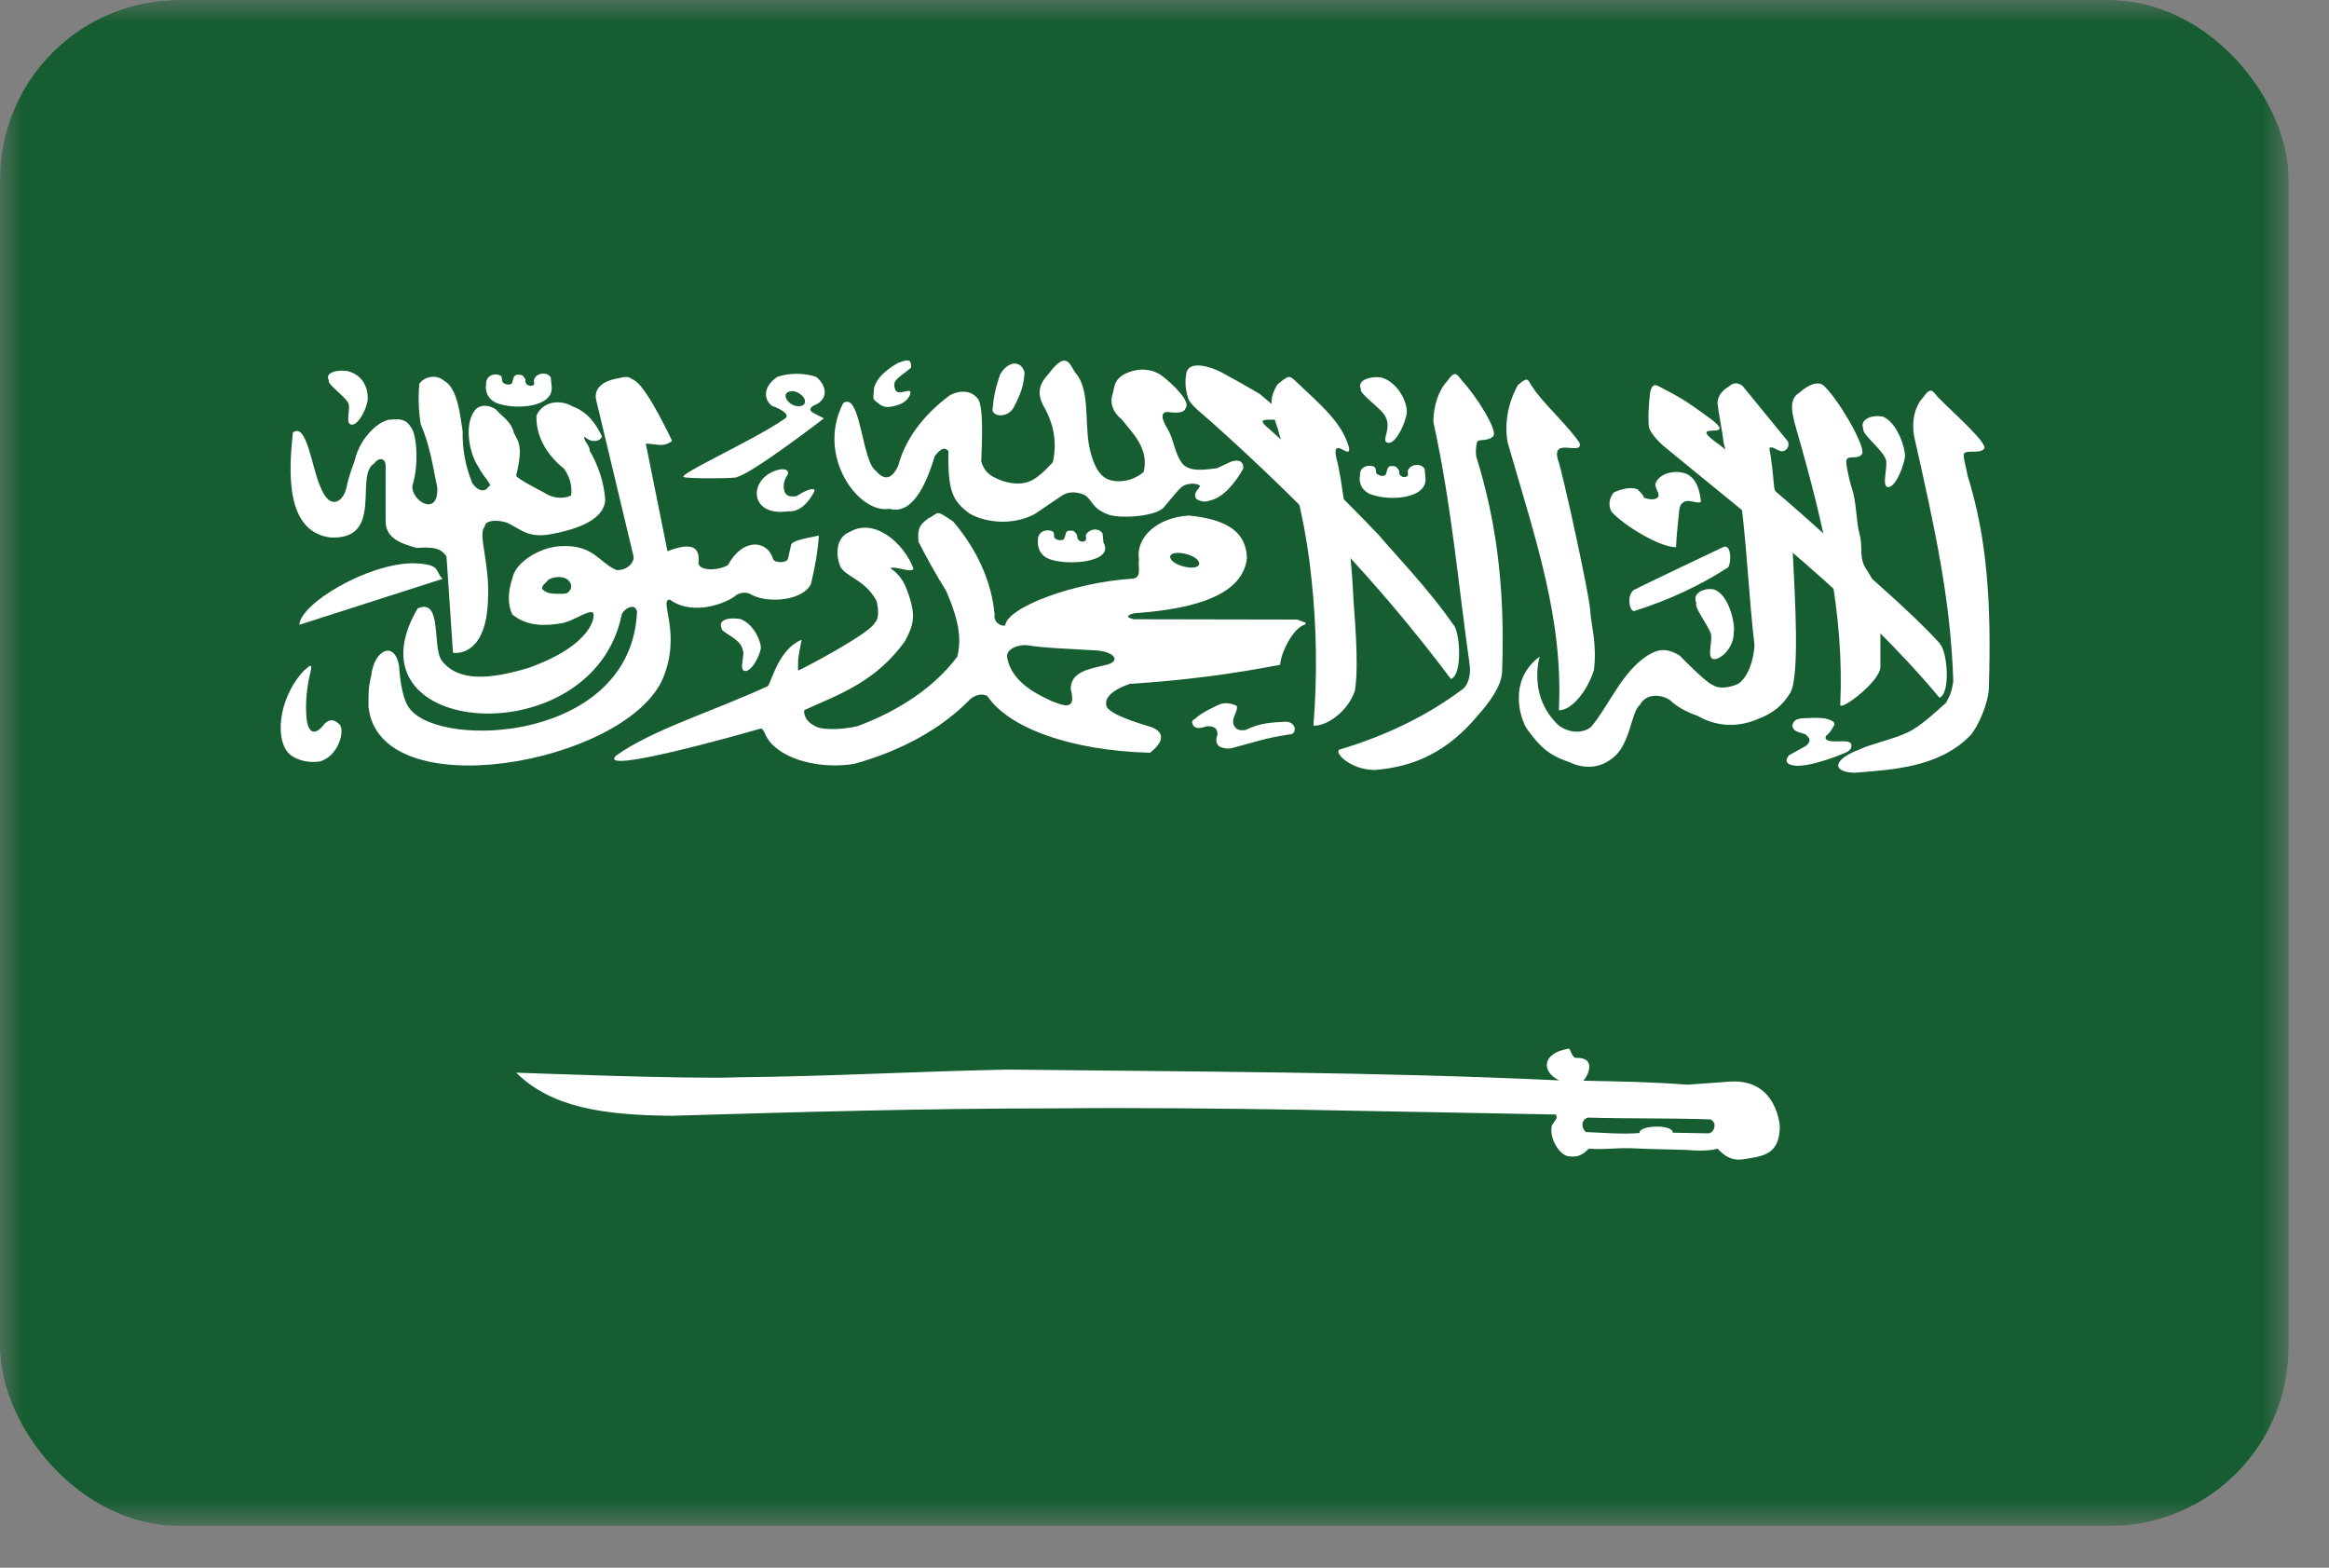 <svg width="52" height="35" viewBox="0 0 52 35" fill="none" xmlns="http://www.w3.org/2000/svg">
<rect x="0" y="0" width="52" height="35" fill="#808080" stroke="none"/>
<g clip-path="url(#clip0_4673_2392)">
<mask id="mask0_4673_2392" style="mask-type:luminance" maskUnits="userSpaceOnUse" x="-1" y="0" width="53" height="35">
<path d="M-0.002 0H51.09V34.065H-0.002V0Z" fill="white"/>
</mask>
<g mask="url(#mask0_4673_2392)">
<path fill-rule="evenodd" clip-rule="evenodd" d="M-12.775 0H63.863V34.065H-12.775V0Z" fill="#165D31"/>
<path fill-rule="evenodd" clip-rule="evenodd" d="M6.539 9.657C6.457 10.453 6.343 11.854 7.363 11.998C8.589 12.074 7.909 10.611 8.352 10.35C8.445 10.213 8.599 10.213 8.61 10.384V11.621C8.599 12.033 8.991 12.143 9.3 12.232C9.629 12.211 9.835 12.218 9.969 12.424L10.114 14.574C10.114 14.574 10.865 14.711 10.896 13.365C10.938 12.575 10.659 11.909 10.824 11.758C10.824 11.607 11.113 11.6 11.319 11.669C11.638 11.82 11.782 12.012 12.277 11.93C13.039 11.793 13.492 11.545 13.513 11.161C13.487 10.782 13.368 10.408 13.162 10.055C13.193 9.986 13.008 9.815 13.049 9.746C13.183 9.883 13.389 9.876 13.441 9.746C13.307 9.457 13.111 9.19 12.781 9.073C12.514 8.915 12.122 8.949 11.978 9.279C11.961 9.712 12.181 10.134 12.596 10.467C12.726 10.654 12.779 10.86 12.751 11.065C12.534 11.154 12.318 11.113 12.133 10.989C12.133 10.989 11.525 10.68 11.525 10.618C11.69 9.931 11.566 9.856 11.473 9.663C11.411 9.402 11.226 9.32 11.072 9.141C10.917 9.032 10.721 9.032 10.618 9.141C10.35 9.451 10.474 10.11 10.67 10.405C10.814 10.68 11.02 10.852 10.917 10.852C10.835 11.003 10.67 10.968 10.546 10.79C10.393 10.412 10.32 10.021 10.33 9.629C10.278 9.32 10.227 8.668 9.918 8.503C9.732 8.338 9.454 8.42 9.362 8.571C9.335 8.869 9.346 9.168 9.392 9.464C9.598 9.945 9.66 10.384 9.763 10.886C9.794 11.559 9.176 11.181 9.207 10.845C9.351 10.412 9.31 9.725 9.186 9.554C9.083 9.382 8.97 9.341 8.733 9.368C8.527 9.354 8.043 9.711 7.909 10.316C7.909 10.316 7.785 10.625 7.734 10.893C7.662 11.202 7.363 11.422 7.147 10.852C6.961 10.44 6.848 9.416 6.539 9.657Z" fill="white"/>
<path fill-rule="evenodd" clip-rule="evenodd" d="M9.877 12.925L6.683 13.949C6.714 13.468 8.198 12.589 9.207 12.575C9.866 12.589 9.701 12.747 9.877 12.919V12.925Z" fill="white"/>
<path fill-rule="evenodd" clip-rule="evenodd" d="M9.32 13.592C7.631 16.483 13.255 16.888 13.884 13.709C13.945 13.578 14.193 13.448 14.223 13.661C14.09 16.545 9.877 16.737 9.155 15.831C8.98 15.625 8.929 15.144 8.908 14.855C8.805 14.292 8.352 14.512 8.29 15.075C8.218 15.384 8.228 15.474 8.228 15.776C8.455 18.042 13.894 17.067 14.78 15.192C15.243 14.155 14.697 13.386 14.955 13.386C15.491 13.777 16.253 13.441 16.418 13.303C16.49 13.235 16.665 13.194 16.788 13.283C17.2 13.489 17.952 13.386 18.107 13.036C18.189 12.685 18.261 12.328 18.282 11.957C17.942 12.026 17.685 12.074 17.664 12.163L17.592 12.479C17.561 12.575 17.262 12.582 17.252 12.452C17.118 12.06 16.582 12.005 16.253 12.617C16.037 12.74 15.635 12.754 15.594 12.582C15.645 12.17 15.398 12.115 14.903 12.307L14.419 9.904C14.625 9.904 14.821 10 15.006 9.842C14.8 9.409 14.357 8.537 14.12 8.468C13.997 8.372 13.904 8.434 13.75 8.455C13.482 8.51 13.235 8.661 13.317 8.956L14.141 12.404C14.182 12.548 13.997 12.747 13.76 12.726C13.358 12.541 13.255 12.177 12.575 12.191C12.071 12.191 11.504 12.555 11.442 12.905C11.35 13.18 11.319 13.482 11.442 13.722C11.782 13.997 12.204 13.976 12.575 13.908C12.874 13.825 13.121 13.626 13.235 13.674C13.307 13.736 13.245 14.395 11.803 14.91C10.938 15.171 10.237 15.226 9.866 14.752C9.64 14.457 9.887 13.331 9.32 13.585V13.592Z" fill="white"/>
<path fill-rule="evenodd" clip-rule="evenodd" d="M16.459 10.646C16.799 10.57 18.395 9.341 18.395 9.341L18.158 9.217C18.066 9.162 18.076 9.114 18.158 9.059C18.55 8.908 18.426 8.565 18.22 8.413C18.086 8.369 17.938 8.345 17.788 8.345C17.637 8.345 17.489 8.369 17.355 8.413C17.077 8.599 17.015 8.88 17.231 9.059C17.437 9.128 17.664 9.265 17.52 9.348C16.86 9.815 15.068 10.618 15.274 10.652C15.315 10.687 16.428 10.687 16.459 10.652V10.646ZM6.786 14.972C6.189 15.611 6.137 16.566 6.477 16.847C6.642 16.985 6.931 17.04 7.147 16.998C7.528 16.889 7.693 16.38 7.6 16.195C7.476 16.057 7.373 16.044 7.25 16.154C6.982 16.511 6.869 16.264 6.848 16.064C6.807 15.687 6.858 15.329 6.92 15.055C6.992 14.773 6.92 14.856 6.786 14.972ZM32.446 13.942C31.869 13.111 31.065 12.287 30.808 11.971C30.031 11.151 29.206 10.351 28.336 9.574C27.718 9.08 29.355 9.78 28.13 8.798C27.666 8.523 27.635 8.516 27.244 8.297C27.048 8.201 26.574 8.036 26.492 8.31C26.451 8.507 26.465 8.708 26.533 8.901C26.574 9.038 26.873 9.265 27.027 9.402C28.985 11.154 30.725 12.932 32.394 15.158C32.662 15.075 32.6 14.086 32.446 13.942Z" fill="white"/>
<path fill-rule="evenodd" clip-rule="evenodd" d="M29.901 16.737C29.788 16.826 30.18 17.19 30.695 17.19C31.56 17.122 32.312 16.799 33.012 15.954C33.198 15.748 33.527 15.336 33.538 14.999C33.61 13.076 33.393 11.579 32.961 10.192C32.94 10.055 32.961 9.89 32.992 9.849C33.043 9.807 33.229 9.849 33.332 9.746C33.476 9.643 32.94 8.812 32.641 8.496C32.528 8.351 32.487 8.255 32.312 8.509C32.116 8.715 32.003 9.079 32.003 9.416C32.415 11.312 32.549 12.973 32.816 14.862C32.837 15.048 32.796 15.316 32.611 15.418C31.857 15.98 30.934 16.43 29.901 16.737ZM41.521 16.73C40.903 16.964 40.903 17.238 41.407 17.252C42.262 17.183 43.282 17.135 43.983 16.428C44.168 16.229 44.395 15.693 44.405 15.37C44.467 13.447 44.364 12.005 43.931 10.618C43.91 10.48 43.818 10.171 43.849 10.13C43.91 10.034 44.189 10.137 44.292 10.027C44.436 9.931 43.571 9.182 43.262 8.86C43.148 8.722 43.107 8.626 42.932 8.88C42.736 9.086 42.674 9.457 42.746 9.78C43.21 11.84 43.55 13.386 43.612 15.206C43.581 15.384 43.571 15.48 43.447 15.693C43.179 15.927 42.88 16.215 42.592 16.352C42.314 16.49 41.717 16.627 41.521 16.73Z" fill="white"/>
<path fill-rule="evenodd" clip-rule="evenodd" d="M41.984 14.882V13.625C41.976 13.312 41.871 13.004 41.675 12.719C41.49 12.444 41.603 12.231 41.521 11.936C41.438 11.648 41.459 11.208 41.335 10.865C41.294 10.727 41.191 10.301 41.232 10.26C41.273 10.164 41.469 10.26 41.562 10.15C41.706 10.047 41.068 8.948 40.748 8.639C40.635 8.502 40.429 8.543 40.161 8.777C39.924 8.921 40.017 9.264 40.109 9.587C40.728 11.737 41.181 13.687 41.088 15.727C41.057 15.906 41.995 15.212 41.984 14.882ZM37.421 12.217C37.04 12.217 36.226 11.709 35.979 11.421C35.943 11.351 35.929 11.278 35.938 11.204C35.947 11.131 35.978 11.06 36.03 10.995C36.175 10.926 36.401 10.858 36.566 10.926C36.566 10.926 36.731 11.091 36.7 11.112C36.906 11.181 37.009 11.139 37.03 11.078C37.04 10.981 36.958 10.919 36.958 10.803C37.06 10.507 37.575 10.459 37.761 10.652C37.905 10.768 37.957 11.016 37.977 11.187C37.977 11.27 37.771 11.167 37.648 11.187C37.534 11.215 37.503 11.304 37.493 11.386C37.472 11.606 37.431 11.957 37.421 12.211V12.217ZM30.252 15.418C30.355 14.759 30.221 13.598 30.21 13.213C30.169 12.3 29.943 10.535 29.84 10.246C29.716 9.69 30.18 10.308 30.118 9.985C29.963 9.436 29.5 9.051 28.964 8.543C28.789 8.385 28.799 8.351 28.521 8.584C28.233 9.038 28.49 9.347 28.562 9.697C28.954 10.844 29.18 11.895 29.283 12.939C29.399 14.024 29.413 15.114 29.325 16.201C29.623 16.215 30.097 15.885 30.252 15.418Z" fill="white"/>
<path fill-rule="evenodd" clip-rule="evenodd" d="M43.313 14.368C42.623 13.606 41.593 12.775 41.315 12.466C40.392 11.602 39.423 10.761 38.41 9.945C37.555 9.347 38.801 9.849 38.245 9.389C37.771 9.045 37.627 8.935 37.236 8.729C37.03 8.64 36.906 8.475 36.844 8.757C36.813 9.004 36.793 9.293 36.813 9.505C36.813 9.622 36.999 9.835 37.153 9.966C39.213 11.662 41.48 13.399 43.303 15.577C43.56 15.48 43.478 14.505 43.303 14.368H43.313Z" fill="white"/>
<path fill-rule="evenodd" clip-rule="evenodd" d="M12.235 12.953C12.184 13.015 12.071 13.091 12.112 13.159C12.194 13.228 12.256 13.249 12.38 13.255C12.483 13.255 12.648 13.269 12.678 13.228C12.716 13.198 12.74 13.161 12.749 13.123C12.758 13.084 12.751 13.045 12.73 13.008C12.627 12.816 12.297 12.885 12.235 12.953Z" fill="#165D31"/>
<path fill-rule="evenodd" clip-rule="evenodd" d="M35.35 24.127C36.267 24.147 36.865 24.154 37.678 24.216L38.626 24.147C39.687 24.079 39.739 25.157 39.739 25.157C39.728 25.789 39.358 25.816 38.894 25.885C38.626 25.912 38.482 25.782 38.348 25.645C38.173 25.692 37.936 25.699 37.637 25.672C37.256 25.658 36.875 25.658 36.504 25.638C36.092 25.617 35.876 25.672 35.474 25.645C35.381 25.734 35.268 25.851 35.031 25.816C34.825 25.802 34.578 25.411 34.65 25.122C34.794 24.91 34.753 24.978 34.743 24.882C30.993 24.82 27.223 24.71 23.546 24.745C20.662 24.745 17.829 24.827 14.996 24.91C13.482 24.896 12.318 24.731 11.525 23.948C11.597 23.948 15.387 24.099 16.49 24.051C18.55 24.03 20.414 23.921 22.505 23.879C26.626 23.927 30.695 23.927 34.815 24.12C34.423 23.941 34.403 23.515 35.021 23.412C35.062 23.392 35.093 23.618 35.186 23.618C35.66 23.598 35.453 24.03 35.35 24.127ZM18.828 8.997C18.21 10.185 19.178 11.483 19.858 11.359C20.352 11.497 20.662 10.872 20.868 10.192C21.002 9.999 21.105 9.979 21.177 10.075C21.156 10.982 21.28 11.181 21.63 11.455C21.831 11.575 22.09 11.643 22.361 11.647C22.631 11.651 22.894 11.59 23.103 11.476L23.711 11.064C23.845 10.975 24.02 10.968 24.215 11.05C24.401 11.167 24.37 11.359 24.772 11.497C25.101 11.586 25.822 11.517 25.987 11.325C26.203 11.071 26.265 10.982 26.368 10.885C26.523 10.748 26.791 10.803 26.791 10.851C26.77 10.927 26.615 11.009 26.718 11.146C26.904 11.242 26.955 11.181 27.069 11.16C27.46 11.037 27.759 10.46 27.759 10.46C27.769 10.254 27.594 10.267 27.481 10.309L27.172 10.453C26.966 10.473 26.595 10.556 26.409 10.363C26.224 10.137 26.214 9.814 26.07 9.58C26.07 9.567 25.822 9.216 26.059 9.196C26.172 9.21 26.43 9.251 26.471 9.113C26.595 8.976 26.203 8.585 25.936 8.385C25.709 8.221 25.379 8.2 25.07 8.372C24.864 8.509 24.885 8.646 24.844 8.791C24.808 8.891 24.808 8.995 24.844 9.095C24.88 9.196 24.95 9.289 25.05 9.368C25.266 9.649 25.668 10.013 25.534 10.535C25.534 10.535 25.297 10.775 24.895 10.741C24.73 10.714 24.462 10.672 24.318 9.958C24.215 9.416 24.339 8.66 23.999 8.31C23.875 8.09 23.793 7.884 23.484 8.255C23.402 8.392 23.051 8.612 23.299 9.065C23.534 9.465 23.605 9.899 23.505 10.322C23.36 10.466 23.329 10.521 23.134 10.666C22.876 10.851 22.588 10.803 22.372 10.734C22.166 10.645 22.001 10.597 21.908 10.302C21.928 9.835 21.959 9.072 21.836 8.907C21.65 8.66 21.341 8.749 21.207 8.825C20.61 9.267 20.21 9.812 20.054 10.398C19.879 10.775 19.693 10.672 19.559 10.514C19.24 10.309 19.219 8.736 18.828 8.997Z" fill="white"/>
<path fill-rule="evenodd" clip-rule="evenodd" d="M20.703 11.586C20.991 11.449 20.857 11.359 21.28 11.641C21.823 12.278 22.14 12.99 22.207 13.722C22.176 13.894 22.361 13.997 22.444 13.962C22.485 13.564 23.958 13.001 25.297 12.918C25.503 12.891 25.4 12.63 25.431 12.492C25.348 11.998 25.843 11.545 26.554 11.51C27.501 11.607 27.821 11.943 27.841 12.458C27.738 13.454 26.183 13.626 25.307 13.694C25.173 13.736 25.122 13.777 25.307 13.825L28.964 13.832L29.149 13.9C29.17 13.969 29.098 13.914 28.943 14.072C28.789 14.23 28.593 14.601 28.583 14.841C27.487 15.055 26.362 15.197 25.225 15.267C24.833 15.405 24.638 15.583 24.71 15.782C24.844 16.009 25.73 16.229 25.73 16.242C25.894 16.311 26.09 16.476 25.678 16.806C23.896 16.758 22.516 16.249 22.042 15.535C21.898 15.466 21.733 15.535 21.64 15.631C21.02 16.267 20.126 16.762 19.075 17.053C18.364 17.17 17.643 16.984 17.303 16.675C17.077 16.497 17.087 16.304 16.994 16.263C16.613 16.373 13.327 17.307 13.75 16.874C14.543 16.297 15.934 15.878 17.149 15.315C17.252 15.13 17.407 14.491 17.891 14.285C17.911 14.285 17.808 14.656 17.819 14.814C17.819 14.944 17.808 14.992 17.849 14.958C17.932 14.924 19.415 14.148 19.529 13.907C19.673 13.77 19.57 13.427 19.57 13.413C19.302 12.932 18.91 12.898 18.766 12.657C18.632 12.341 18.694 11.984 18.962 11.881C19.199 11.737 19.477 11.751 19.745 11.909C20.054 12.087 20.311 12.438 20.394 12.698C20.342 12.802 20.002 12.63 19.879 12.685C20.085 12.822 20.188 12.994 20.26 13.2C20.466 13.749 20.394 13.955 20.208 14.312C19.549 15.233 18.704 15.514 17.963 15.851C17.942 15.858 17.932 16.091 18.21 16.215C18.313 16.284 18.694 16.311 19.137 16.215C20.101 15.86 20.88 15.319 21.372 14.663C21.506 14.168 21.321 13.646 21.125 13.193C20.901 12.832 20.694 12.465 20.507 12.094C20.486 11.819 20.517 11.723 20.713 11.586H20.703ZM11.144 9.017C11.556 9.148 12.349 9.086 12.318 8.64L12.297 8.427C12.215 8.289 11.978 8.324 11.926 8.468C11.906 8.509 11.957 8.585 11.896 8.605C11.854 8.626 11.72 8.612 11.731 8.489C11.731 8.447 11.69 8.406 11.659 8.379C11.628 8.372 11.617 8.365 11.566 8.365C11.504 8.365 11.514 8.379 11.473 8.413L11.442 8.516C11.442 8.564 11.411 8.578 11.36 8.585C11.308 8.585 11.319 8.585 11.277 8.571C11.247 8.55 11.216 8.543 11.216 8.509L11.195 8.399C11.168 8.379 11.132 8.365 11.092 8.358C10.855 8.358 10.845 8.537 10.855 8.605C10.835 8.612 10.824 8.928 11.144 9.017Z" fill="white"/>
<path fill-rule="evenodd" clip-rule="evenodd" d="M23.463 12.493C23.875 12.63 24.885 12.548 24.638 12.115L24.617 11.909C24.535 11.772 24.308 11.806 24.246 11.944C24.236 11.985 24.277 12.06 24.215 12.081C24.184 12.108 24.05 12.095 24.05 11.971C24.05 11.93 24.009 11.889 23.978 11.861C23.958 11.847 23.937 11.847 23.886 11.847C23.834 11.847 23.834 11.854 23.803 11.889L23.772 11.992C23.762 12.04 23.731 12.06 23.69 12.06C23.628 12.06 23.649 12.06 23.597 12.046C23.577 12.026 23.535 12.019 23.535 11.985C23.535 11.95 23.535 11.895 23.515 11.875C23.494 11.854 23.453 11.847 23.412 11.84C23.185 11.84 23.165 12.012 23.175 12.081C23.165 12.095 23.154 12.404 23.463 12.493ZM30.653 11.051C31.065 11.188 31.858 11.126 31.828 10.68L31.807 10.467C31.725 10.329 31.488 10.364 31.436 10.501C31.416 10.549 31.467 10.618 31.405 10.639C31.364 10.666 31.23 10.652 31.241 10.529C31.241 10.488 31.189 10.446 31.168 10.419C31.137 10.412 31.127 10.405 31.065 10.405C31.014 10.405 31.014 10.419 30.983 10.453L30.952 10.556C30.952 10.597 30.921 10.618 30.87 10.625C30.818 10.625 30.828 10.625 30.787 10.604C30.756 10.591 30.725 10.577 30.725 10.549C30.725 10.515 30.715 10.46 30.695 10.432C30.674 10.412 30.643 10.405 30.591 10.398C30.365 10.398 30.355 10.577 30.365 10.639C30.344 10.652 30.334 10.968 30.653 11.051ZM34.362 14.67C33.641 15.219 33.96 16.126 34.125 16.318C34.372 16.648 34.557 16.854 35.031 17.012C35.464 17.218 35.794 17.087 35.979 16.943C36.411 16.648 36.411 15.886 36.617 15.735C36.762 15.46 37.112 15.508 37.287 15.632C37.446 15.781 37.659 15.901 37.905 15.982C38.307 16.215 38.781 16.256 39.255 16.05C39.574 15.927 39.79 15.769 39.976 15.46C40.182 15.082 40.079 13.351 40.027 12.328C40.017 12.246 39.615 10.913 39.615 10.899C39.615 10.886 39.553 10.22 39.512 10.062C39.512 10 39.481 9.979 39.584 9.993C39.687 10.048 39.708 10.055 39.77 10.075C39.873 10.089 39.976 9.966 39.914 9.849L38.904 8.613C38.832 8.564 38.729 8.51 38.595 8.633C38.517 8.678 38.455 8.734 38.412 8.797C38.37 8.86 38.348 8.928 38.348 8.997C38.379 9.292 38.451 9.588 38.482 9.883L38.894 11.38C39.018 12.452 39.048 13.324 39.172 14.402C39.151 14.849 38.946 15.247 38.739 15.295C38.739 15.295 38.441 15.419 38.245 15.295C38.091 15.247 37.503 14.636 37.503 14.636C37.194 14.45 37.009 14.498 36.782 14.636C36.206 15.013 35.938 15.728 35.536 16.215C35.433 16.325 35.134 16.421 34.815 16.208C33.991 15.453 34.475 14.395 34.372 14.67H34.362ZM30.839 8.427C31.22 8.53 31.477 9.045 31.395 9.292C31.323 9.595 31.117 9.931 30.983 9.883C30.818 9.849 31.086 9.581 30.931 9.299C30.849 9.121 30.334 8.784 30.386 8.688C30.282 8.482 30.612 8.393 30.839 8.427Z" fill="white"/>
<path fill-rule="evenodd" clip-rule="evenodd" d="M35.587 14.972C35.66 14.354 35.526 13.983 35.505 13.626C35.484 13.269 34.887 10.535 34.784 10.261C34.63 9.746 35.35 10.192 35.268 9.89C35.021 9.512 34.413 8.963 34.217 8.64C34.104 8.502 34.145 8.372 33.888 8.599C33.666 9.007 33.588 9.444 33.661 9.876C34.279 12.026 34.908 13.811 34.805 15.858C35.103 15.858 35.443 15.412 35.587 14.965V14.972ZM42.015 9.292C42.365 9.409 42.561 10.048 42.53 10.226C42.458 10.563 42.273 10.913 42.139 10.872C42.005 10.831 42.17 10.377 42.098 10.24C42.026 10.041 41.562 9.684 41.603 9.574C41.51 9.354 41.809 9.258 42.015 9.299V9.292ZM16.5 13.811C16.83 13.901 17.015 14.361 16.984 14.498C16.922 14.745 16.747 15.006 16.624 14.979C16.49 14.944 16.644 14.615 16.582 14.512C16.552 14.258 16.098 14.127 16.109 14.024C16.026 13.818 16.304 13.784 16.5 13.818V13.811Z" fill="white"/>
<path fill-rule="evenodd" clip-rule="evenodd" d="M24.442 14.519C24.854 14.533 25.07 14.759 24.679 14.849C24.287 14.938 23.906 15.007 23.906 15.384C24.05 15.913 23.7 15.728 23.494 15.659C23.257 15.542 22.578 15.268 22.485 14.663C22.474 14.526 22.639 14.402 22.907 14.402C23.319 14.471 23.917 14.485 24.432 14.519H24.442Z" fill="#165D31"/>
<path fill-rule="evenodd" clip-rule="evenodd" d="M7.724 8.276C8.208 8.372 8.239 8.846 8.198 8.99C8.136 9.245 7.961 9.512 7.837 9.478C7.703 9.451 7.837 9.107 7.775 8.997C7.703 8.846 7.291 8.572 7.343 8.489C7.24 8.324 7.528 8.249 7.724 8.283V8.276ZM17.293 10.515C16.922 10.652 16.778 11.051 17.005 11.284C17.221 11.49 17.561 11.415 17.613 11.415C17.973 11.442 18.189 10.955 18.189 10.955C18.189 10.955 18.2 10.817 17.777 11.078C17.592 11.099 17.571 11.058 17.52 10.989C17.476 10.86 17.498 10.725 17.582 10.604C17.643 10.488 17.499 10.433 17.293 10.515ZM20.074 8.091C19.899 8.18 19.518 8.434 19.508 8.729C19.508 8.894 19.456 8.894 19.611 9.004C19.735 9.114 19.858 9.107 20.095 9.025C20.154 8.999 20.204 8.966 20.243 8.927C20.282 8.888 20.309 8.844 20.322 8.798C20.383 8.606 20.023 8.887 19.982 8.675C19.899 8.482 20.126 8.4 20.342 8.208C20.342 8.077 20.342 7.988 20.085 8.091H20.074ZM22.33 8.366C22.241 8.606 22.185 8.852 22.166 9.1C22.104 9.286 22.454 9.361 22.619 9.121C22.856 8.688 22.856 8.503 22.876 8.317C22.804 8.043 22.516 8.043 22.33 8.359V8.366ZM36.494 13.166C36.535 13.132 38.492 12.205 38.492 12.205C38.688 12.163 38.647 12.685 38.554 12.685C37.95 13.076 37.254 13.399 36.494 13.64C36.391 13.681 36.298 13.283 36.494 13.159V13.166ZM38.266 13.159C38.606 13.269 38.75 13.942 38.709 14.121C38.719 14.478 38.379 14.759 38.245 14.711C38.101 14.67 38.255 14.272 38.194 14.134C38.121 13.935 37.823 13.565 37.874 13.461C37.771 13.235 38.06 13.118 38.266 13.159ZM26.688 16.044C26.821 15.906 27.233 15.721 27.244 15.721C27.439 15.652 27.625 15.769 27.615 15.762C27.645 15.893 27.491 16.009 27.543 16.181C27.584 16.25 27.615 16.325 27.81 16.298C28.119 16.14 28.408 16.126 28.717 16.113C28.954 16.126 28.954 16.387 28.809 16.394C28.233 16.477 27.985 16.579 27.573 16.683C27.378 16.758 27.213 16.662 27.213 16.655C27.213 16.648 27.11 16.579 27.182 16.408C27.192 16.27 27.11 16.202 26.945 16.215C26.811 16.257 26.698 16.284 26.636 16.188C26.605 16.119 26.605 16.085 26.688 16.044ZM40.316 16.401C40.398 16.47 40.46 16.538 40.316 16.655L39.945 16.861C39.873 16.944 39.842 17.053 40.037 17.088C40.398 17.156 41.243 16.792 41.243 16.785C41.377 16.717 41.335 16.586 41.315 16.586C41.243 16.525 41.057 16.559 40.944 16.552C40.882 16.552 40.697 16.531 40.779 16.422C40.861 16.353 40.882 16.312 40.934 16.222C40.995 16.14 40.944 16.085 40.738 16.037C40.532 16.016 40.45 16.03 40.223 16.037C40.089 16.058 40.048 16.092 40.017 16.195C40.037 16.346 40.171 16.339 40.326 16.401H40.316Z" fill="white"/>
<path fill-rule="evenodd" clip-rule="evenodd" d="M26.76 12.623C26.708 12.692 26.523 12.685 26.348 12.623C26.172 12.562 26.09 12.452 26.142 12.39C26.193 12.328 26.378 12.328 26.554 12.39C26.729 12.452 26.811 12.562 26.76 12.623ZM17.87 9.066C17.767 9.086 17.633 9.025 17.571 8.928C17.509 8.832 17.54 8.757 17.643 8.736C17.746 8.716 17.88 8.784 17.942 8.873C18.004 8.963 17.973 9.052 17.87 9.066ZM35.454 24.951C36.381 24.979 37.267 24.958 38.194 24.992C38.369 25.082 38.245 25.322 38.132 25.302L37.349 25.288C37.349 25.089 36.576 25.123 36.607 25.295C36.195 25.329 35.824 25.288 35.412 25.274C35.289 25.171 35.309 24.992 35.454 24.951Z" fill="#165D31"/>
</g>
</g>
<defs>
<clipPath id="clip0_4673_2392">
<rect width="51.1" height="34.07" rx="4" fill="white"/>
</clipPath>
</defs>
</svg>
